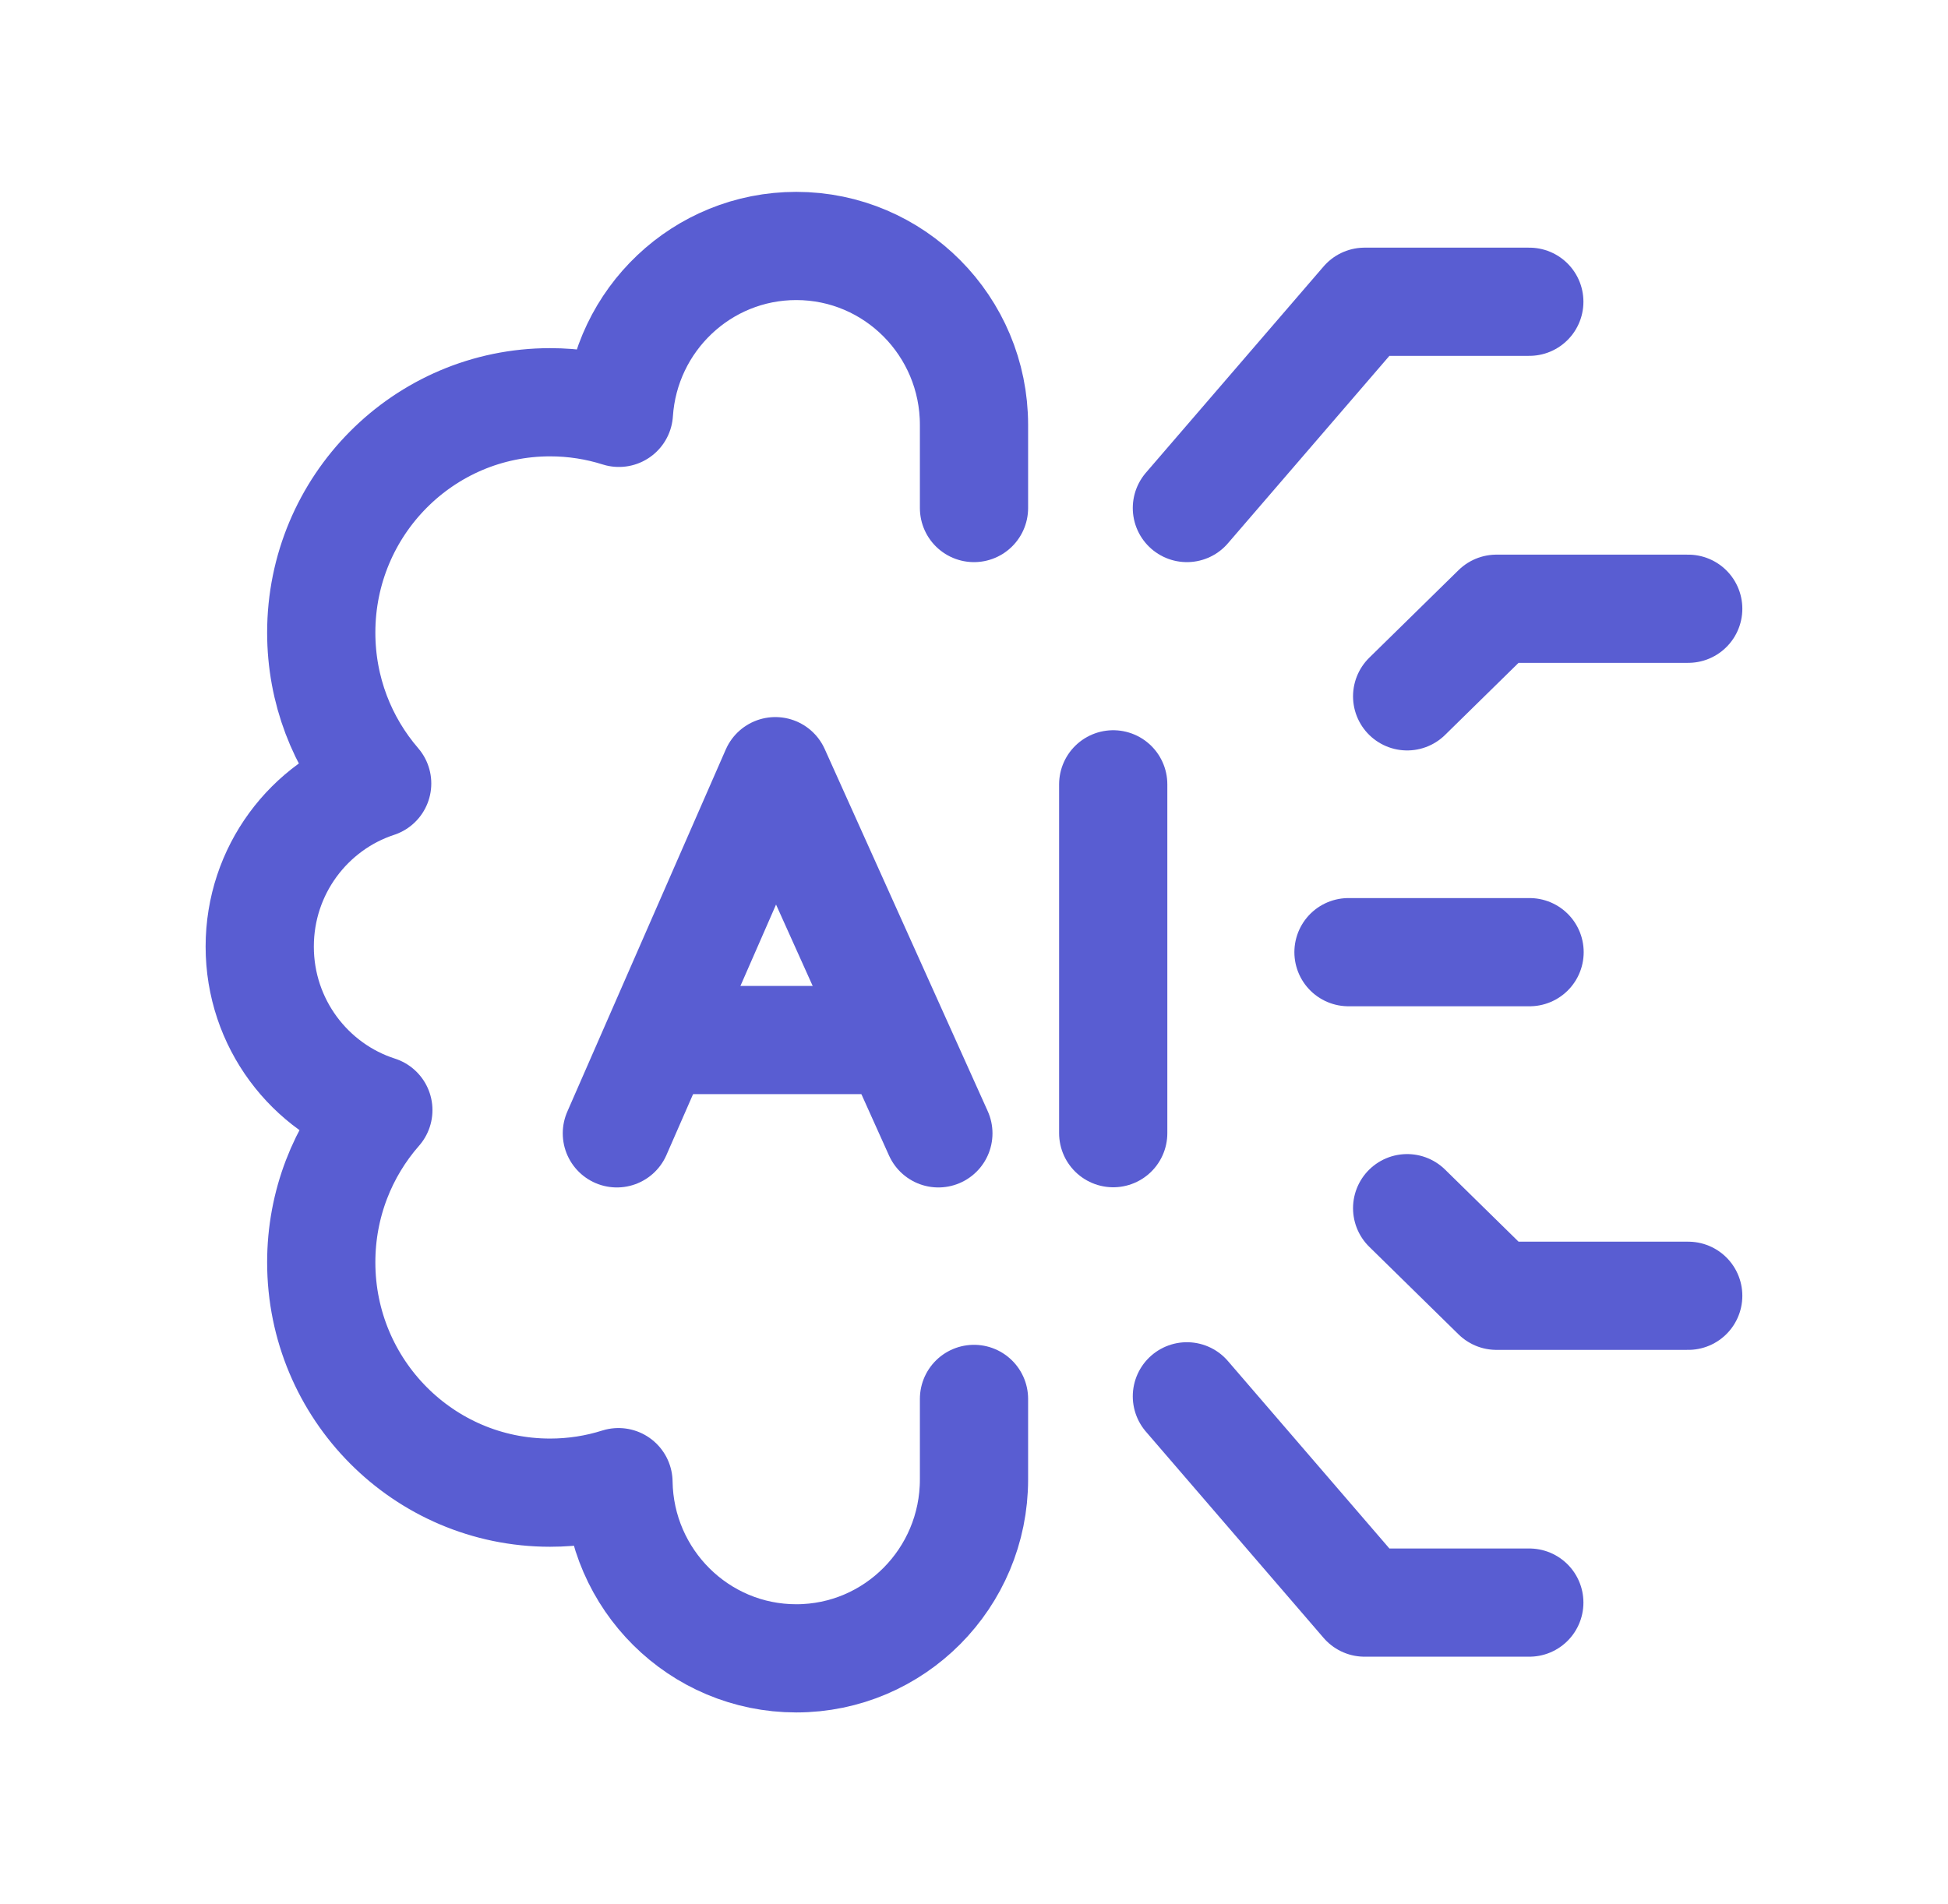 <svg width="45" height="44" viewBox="0 0 45 44" fill="none" xmlns="http://www.w3.org/2000/svg">
<path d="M22.5 11.738V9.817C22.5 7.534 20.661 5.683 18.394 5.683C16.219 5.683 14.439 7.385 14.297 9.539C13.795 9.38 13.261 9.294 12.707 9.294C9.787 9.294 7.421 11.677 7.421 14.616C7.421 15.949 7.907 17.168 8.713 18.102C7.137 18.62 6 20.112 6 21.871C6 23.64 7.151 25.139 8.74 25.649C7.918 26.586 7.421 27.817 7.421 29.166C7.421 32.105 9.787 34.488 12.707 34.488C13.257 34.488 13.788 34.403 14.287 34.245C14.321 36.499 16.147 38.316 18.394 38.316C20.661 38.316 22.5 36.465 22.5 34.182V32.322" stroke="#595DD2" stroke-width="2.5" stroke-linecap="round" stroke-linejoin="round"/>
<path d="M14.25 26.186L17.911 17.818L21.677 26.186" stroke="#595DD2" stroke-width="2.5" stroke-linecap="round" stroke-linejoin="round"/>
<path d="M15.229 24.03H20.695" stroke="#595DD2" stroke-width="2.5"/>
<path d="M25.716 26.182V18.122" stroke="#595DD2" stroke-width="2.5" stroke-linecap="round" stroke-linejoin="round"/>
<path d="M35.328 6.972H31.523L27.418 11.738" stroke="#595DD2" stroke-width="2.5" stroke-linecap="round" stroke-linejoin="round"/>
<path d="M35.328 37.028H31.523L27.418 32.262" stroke="#595DD2" stroke-width="2.5" stroke-linecap="round" stroke-linejoin="round"/>
<path d="M32.506 27.915L34.569 29.939H38.999" stroke="#595DD2" stroke-width="2.5" stroke-linecap="round" stroke-linejoin="round"/>
<path d="M31.151 22H35.334" stroke="#595DD2" stroke-width="2.5" stroke-linecap="round" stroke-linejoin="round"/>
<path d="M32.506 16.089L34.569 14.065H38.999" stroke="#595DD2" stroke-width="2.5" stroke-linecap="round" stroke-linejoin="round"/>
</svg>
